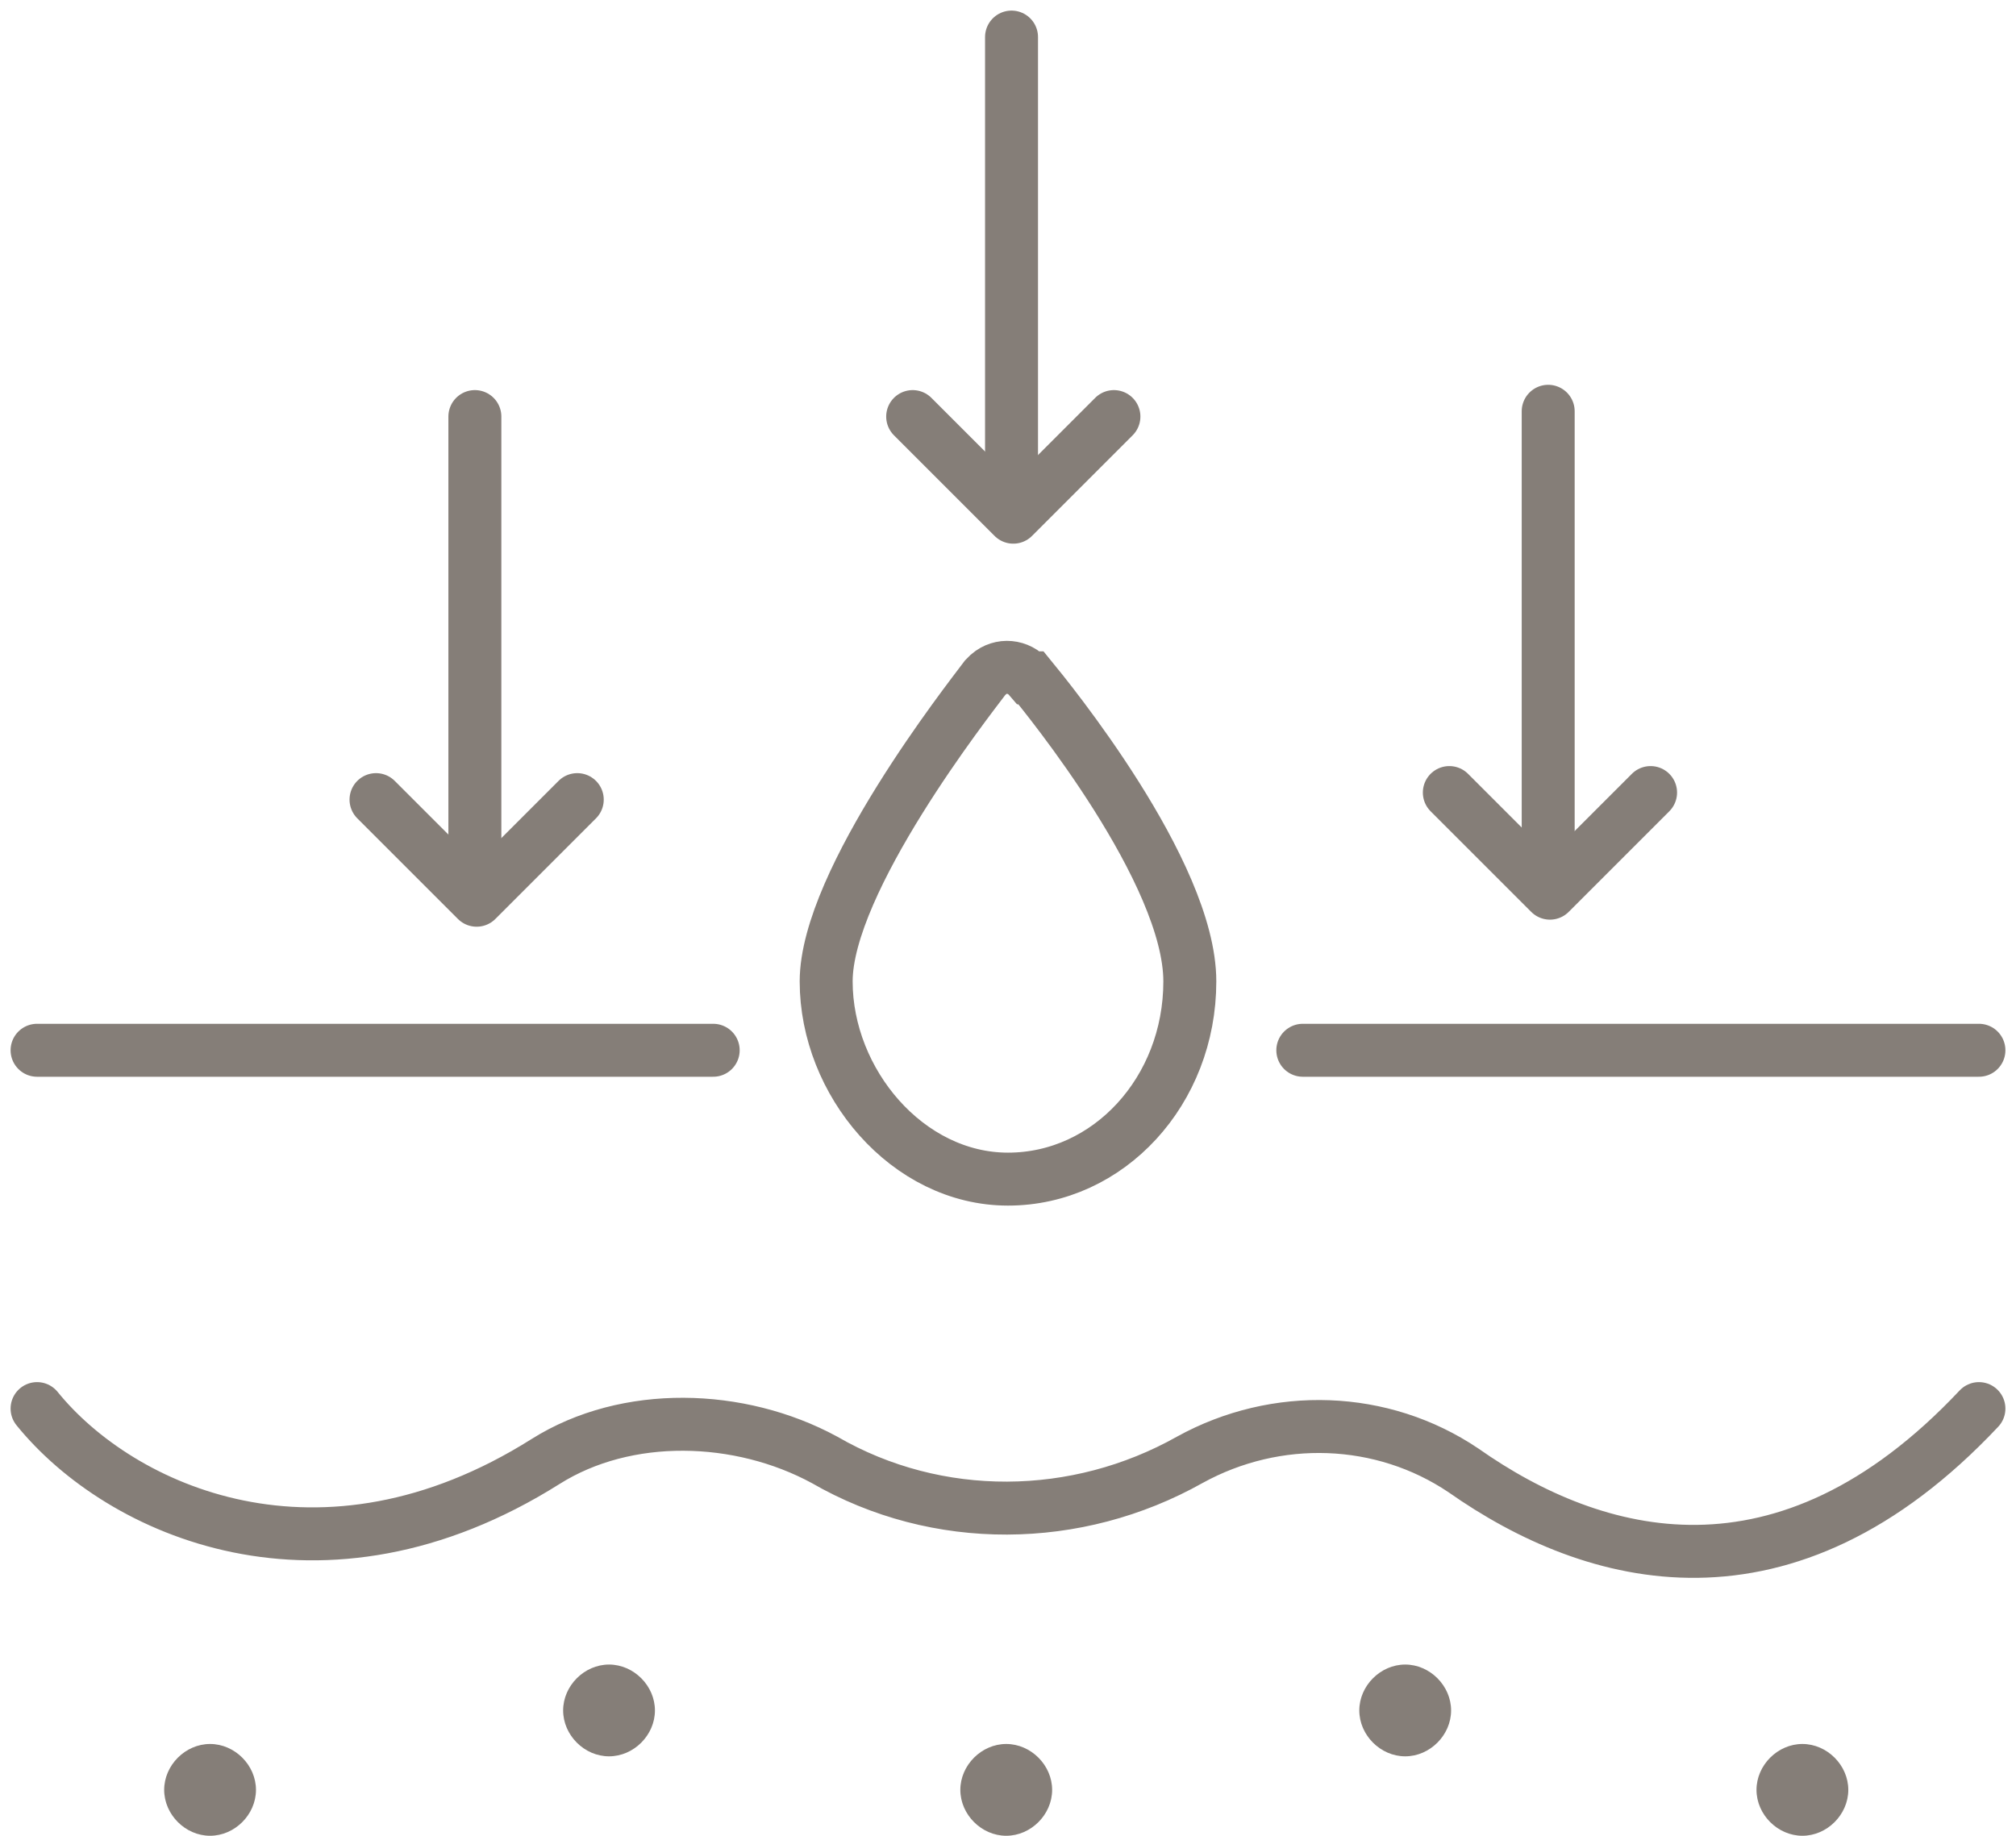 <?xml version="1.0" encoding="UTF-8"?>
<svg id="_레이어_1" data-name="레이어_1" xmlns="http://www.w3.org/2000/svg" version="1.1" viewBox="0 0 114.2 104">
  <!-- Generator: Adobe Illustrator 29.3.1, SVG Export Plug-In . SVG Version: 2.1.0 Build 151)  -->
  <defs>
    <style>
      .st0 {
        stroke-linejoin: round;
      }

      .st0, .st1 {
        fill: none;
        stroke: #857e78;
        stroke-linecap: round;
        stroke-width: 3px;
      }

      .st2 {
        fill: #857e78;
      }
    </style>
  </defs>
  <g id="treatment-icon-quickly">
    <g id="_면" data-name="면">
      <path id="_패스_5486" data-name="패스_5486" class="st2" d="M11.9,98.8h0c1.4,0,2.6,1.2,2.6,2.6,0,1.4-1.2,2.6-2.6,2.6-1.4,0-2.6-1.2-2.6-2.6,0-1.4,1.2-2.6,2.6-2.6h0"/>
      <path id="_패스_5487" data-name="패스_5487" class="st2" d="M34.5,94.3h0c1.4,0,2.6,1.2,2.6,2.6s-1.2,2.6-2.6,2.6c-1.4,0-2.6-1.2-2.6-2.6h0c0-1.4,1.2-2.6,2.6-2.6"/>
      <path id="_패스_5488" data-name="패스_5488" class="st2" d="M57,98.8h0c1.4,0,2.6,1.2,2.6,2.6,0,1.4-1.2,2.6-2.6,2.6s-2.6-1.2-2.6-2.6h0c0-1.4,1.2-2.6,2.6-2.6"/>
      <path id="_패스_5489" data-name="패스_5489" class="st2" d="M79.6,94.3h0c1.4,0,2.6,1.2,2.6,2.6,0,1.4-1.2,2.6-2.6,2.6-1.4,0-2.6-1.2-2.6-2.6h0c0-1.4,1.2-2.6,2.6-2.6"/>
      <path id="_패스_5490" data-name="패스_5490" class="st2" d="M102.1,98.8h0c1.4,0,2.6,1.2,2.6,2.6,0,1.4-1.2,2.6-2.6,2.6-1.4,0-2.6-1.2-2.6-2.6h0c0-1.4,1.2-2.6,2.6-2.6"/>
    </g>
    <g id="_선" data-name="선">
      <line id="_선_183" data-name="선_183" class="st1" x1="73.8" y1="59.5" x2="112.1" y2="59.5"/>
      <line id="_선_184" data-name="선_184" class="st1" x1="2.1" y1="59.5" x2="40.4" y2="59.5"/>
      <path id="_패스_5485" data-name="패스_5485" class="st1" d="M2.1,79.8c4.7,5.8,16.1,11,28.8,3,4.6-2.9,11-2.7,15.8-.1,6.4,3.7,14.3,3.6,20.7,0,4.9-2.7,10.9-2.5,15.5.6,7.4,5.2,18.2,8.2,29.2-3.5"/>
      <path id="_패스_5491" data-name="패스_5491" class="st1" d="M58.3,38.4c-.6-.7-1.6-.8-2.3-.2,0,0-.1.1-.2.2-.9,1.2-9,11.5-9,17.2s4.6,11.2,10.3,11.2,10.3-5,10.3-11.2-8.1-16.1-9-17.2Z"/>
      <path id="_패스_5492" data-name="패스_5492" class="st0" d="M82.1,44.9l5.7,5.7,5.7-5.7"/>
      <line id="_선_185" data-name="선_185" class="st1" x1="87.7" y1="50" x2="87.7" y2="23.3"/>
      <path id="_패스_5493" data-name="패스_5493" class="st0" d="M51.7,23.6l5.7,5.7,5.7-5.7"/>
      <line id="_선_186" data-name="선_186" class="st1" x1="57.3" y1="28.7" x2="57.3" y2="2.1"/>
      <path id="_패스_5494" data-name="패스_5494" class="st0" d="M21.3,45.3l5.7,5.7,5.7-5.7"/>
      <line id="_선_187" data-name="선_187" class="st1" x1="26.9" y1="50.3" x2="26.9" y2="23.6"/>
    </g>
  </g>
</svg>